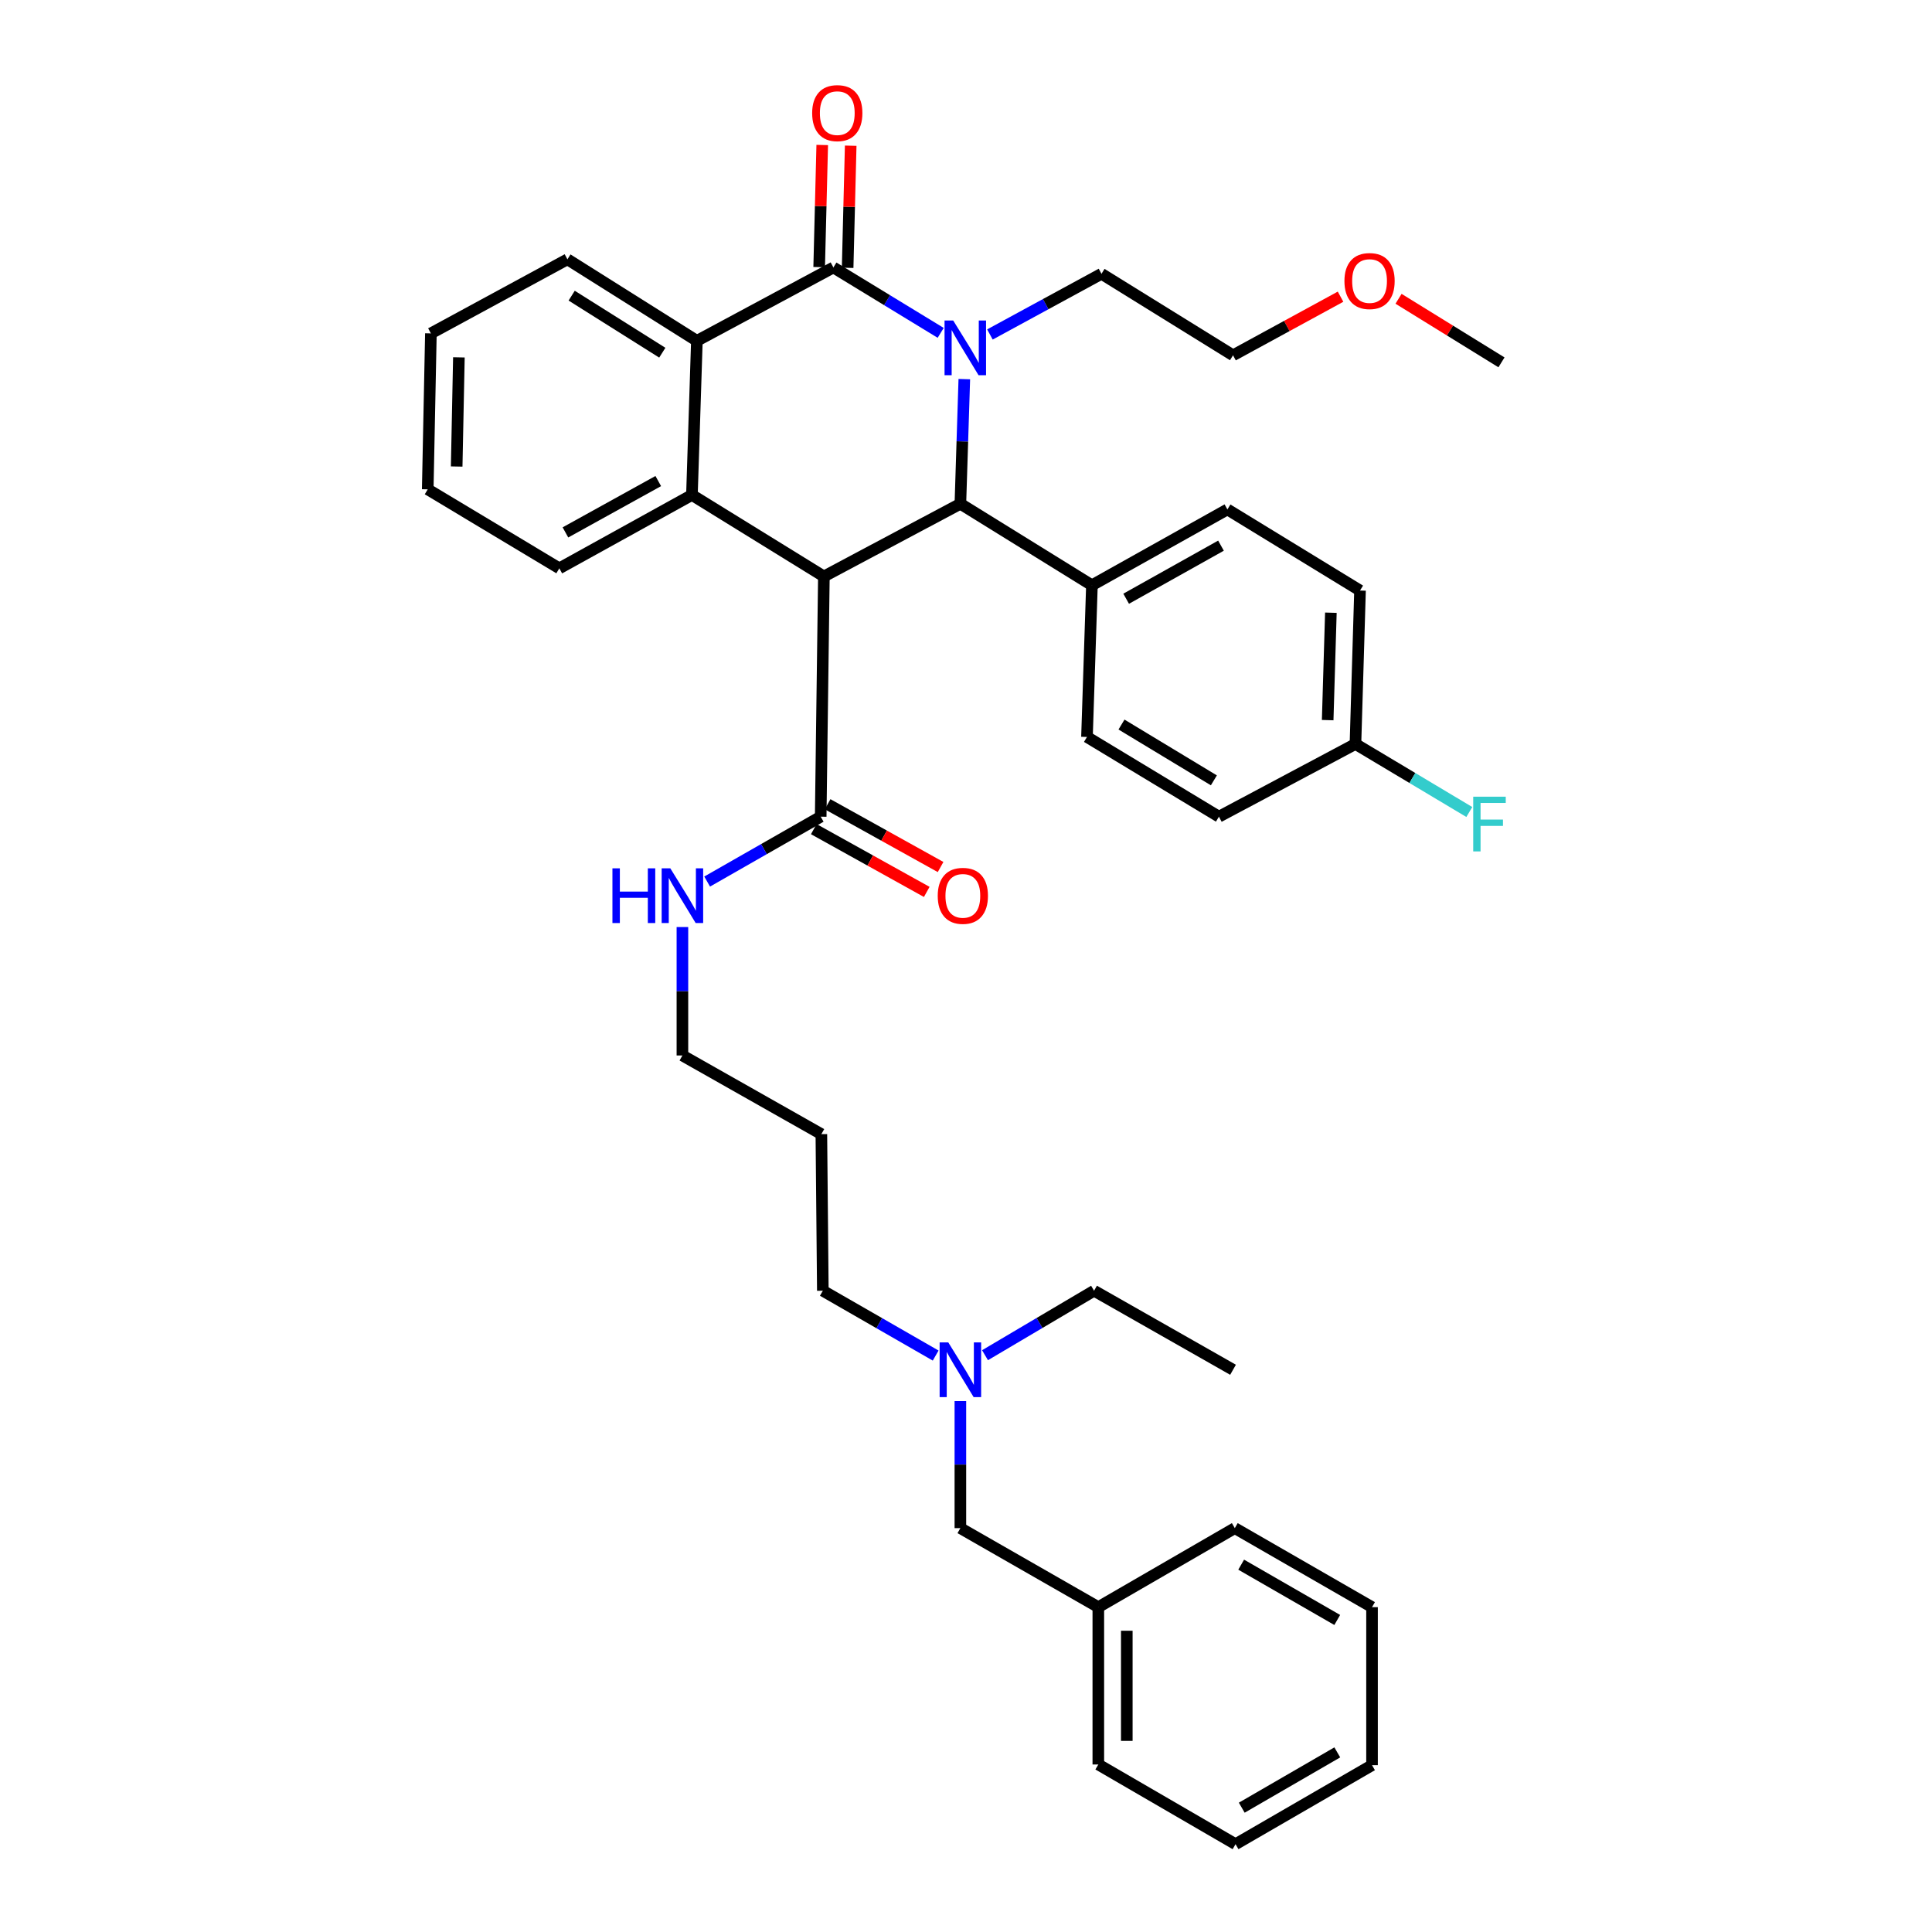 <?xml version='1.0' encoding='iso-8859-1'?>
<svg version='1.1' baseProfile='full'
              xmlns='http://www.w3.org/2000/svg'
                      xmlns:rdkit='http://www.rdkit.org/xml'
                      xmlns:xlink='http://www.w3.org/1999/xlink'
                  xml:space='preserve'
width='1000px' height='1000px' viewBox='0 0 1000 1000'>
<!-- END OF HEADER -->
<rect style='opacity:1.0;fill:#FFFFFF;stroke:none' width='1000' height='1000' x='0' y='0'> </rect>
<path class='bond-1' d='M 486.898,172.291 L 459.133,155.366' style='fill:none;fill-rule:evenodd;stroke:#0000FF;stroke-width:6px;stroke-linecap:butt;stroke-linejoin:miter;stroke-opacity:1' />
<path class='bond-1' d='M 459.133,155.366 L 431.368,138.441' style='fill:none;fill-rule:evenodd;stroke:#000000;stroke-width:6px;stroke-linecap:butt;stroke-linejoin:miter;stroke-opacity:1' />
<path class='bond-2' d='M 499.127,196.235 L 498.109,228.495' style='fill:none;fill-rule:evenodd;stroke:#0000FF;stroke-width:6px;stroke-linecap:butt;stroke-linejoin:miter;stroke-opacity:1' />
<path class='bond-2' d='M 498.109,228.495 L 497.091,260.756' style='fill:none;fill-rule:evenodd;stroke:#000000;stroke-width:6px;stroke-linecap:butt;stroke-linejoin:miter;stroke-opacity:1' />
<path class='bond-10' d='M 512.383,173.124 L 541.255,157.42' style='fill:none;fill-rule:evenodd;stroke:#0000FF;stroke-width:6px;stroke-linecap:butt;stroke-linejoin:miter;stroke-opacity:1' />
<path class='bond-10' d='M 541.255,157.42 L 570.126,141.717' style='fill:none;fill-rule:evenodd;stroke:#000000;stroke-width:6px;stroke-linecap:butt;stroke-linejoin:miter;stroke-opacity:1' />
<path class='bond-0' d='M 426.438,298.367 L 497.091,260.756' style='fill:none;fill-rule:evenodd;stroke:#000000;stroke-width:6px;stroke-linecap:butt;stroke-linejoin:miter;stroke-opacity:1' />
<path class='bond-3' d='M 426.438,298.367 L 358.144,256.195' style='fill:none;fill-rule:evenodd;stroke:#000000;stroke-width:6px;stroke-linecap:butt;stroke-linejoin:miter;stroke-opacity:1' />
<path class='bond-5' d='M 426.438,298.367 L 424.792,422.713' style='fill:none;fill-rule:evenodd;stroke:#000000;stroke-width:6px;stroke-linecap:butt;stroke-linejoin:miter;stroke-opacity:1' />
<path class='bond-4' d='M 431.368,138.441 L 360.707,176.412' style='fill:none;fill-rule:evenodd;stroke:#000000;stroke-width:6px;stroke-linecap:butt;stroke-linejoin:miter;stroke-opacity:1' />
<path class='bond-7' d='M 438.735,138.626 L 439.528,107.02' style='fill:none;fill-rule:evenodd;stroke:#000000;stroke-width:6px;stroke-linecap:butt;stroke-linejoin:miter;stroke-opacity:1' />
<path class='bond-7' d='M 439.528,107.02 L 440.321,75.415' style='fill:none;fill-rule:evenodd;stroke:#FF0000;stroke-width:6px;stroke-linecap:butt;stroke-linejoin:miter;stroke-opacity:1' />
<path class='bond-7' d='M 424,138.256 L 424.793,106.651' style='fill:none;fill-rule:evenodd;stroke:#000000;stroke-width:6px;stroke-linecap:butt;stroke-linejoin:miter;stroke-opacity:1' />
<path class='bond-7' d='M 424.793,106.651 L 425.586,75.045' style='fill:none;fill-rule:evenodd;stroke:#FF0000;stroke-width:6px;stroke-linecap:butt;stroke-linejoin:miter;stroke-opacity:1' />
<path class='bond-6' d='M 497.091,260.756 L 565.18,302.928' style='fill:none;fill-rule:evenodd;stroke:#000000;stroke-width:6px;stroke-linecap:butt;stroke-linejoin:miter;stroke-opacity:1' />
<path class='bond-16' d='M 358.144,256.195 L 289.507,294.166' style='fill:none;fill-rule:evenodd;stroke:#000000;stroke-width:6px;stroke-linecap:butt;stroke-linejoin:miter;stroke-opacity:1' />
<path class='bond-16' d='M 340.714,248.993 L 292.667,275.573' style='fill:none;fill-rule:evenodd;stroke:#000000;stroke-width:6px;stroke-linecap:butt;stroke-linejoin:miter;stroke-opacity:1' />
<path class='bond-37' d='M 358.144,256.195 L 360.707,176.412' style='fill:none;fill-rule:evenodd;stroke:#000000;stroke-width:6px;stroke-linecap:butt;stroke-linejoin:miter;stroke-opacity:1' />
<path class='bond-20' d='M 360.707,176.412 L 293.699,134.224' style='fill:none;fill-rule:evenodd;stroke:#000000;stroke-width:6px;stroke-linecap:butt;stroke-linejoin:miter;stroke-opacity:1' />
<path class='bond-20' d='M 342.803,182.557 L 295.897,153.026' style='fill:none;fill-rule:evenodd;stroke:#000000;stroke-width:6px;stroke-linecap:butt;stroke-linejoin:miter;stroke-opacity:1' />
<path class='bond-8' d='M 421.212,429.154 L 450.448,445.404' style='fill:none;fill-rule:evenodd;stroke:#000000;stroke-width:6px;stroke-linecap:butt;stroke-linejoin:miter;stroke-opacity:1' />
<path class='bond-8' d='M 450.448,445.404 L 479.683,461.653' style='fill:none;fill-rule:evenodd;stroke:#FF0000;stroke-width:6px;stroke-linecap:butt;stroke-linejoin:miter;stroke-opacity:1' />
<path class='bond-8' d='M 428.373,416.271 L 457.608,432.52' style='fill:none;fill-rule:evenodd;stroke:#000000;stroke-width:6px;stroke-linecap:butt;stroke-linejoin:miter;stroke-opacity:1' />
<path class='bond-8' d='M 457.608,432.52 L 486.844,448.77' style='fill:none;fill-rule:evenodd;stroke:#FF0000;stroke-width:6px;stroke-linecap:butt;stroke-linejoin:miter;stroke-opacity:1' />
<path class='bond-9' d='M 424.792,422.713 L 395.404,439.503' style='fill:none;fill-rule:evenodd;stroke:#000000;stroke-width:6px;stroke-linecap:butt;stroke-linejoin:miter;stroke-opacity:1' />
<path class='bond-9' d='M 395.404,439.503 L 366.016,456.294' style='fill:none;fill-rule:evenodd;stroke:#0000FF;stroke-width:6px;stroke-linecap:butt;stroke-linejoin:miter;stroke-opacity:1' />
<path class='bond-11' d='M 565.18,302.928 L 635.3,263.679' style='fill:none;fill-rule:evenodd;stroke:#000000;stroke-width:6px;stroke-linecap:butt;stroke-linejoin:miter;stroke-opacity:1' />
<path class='bond-11' d='M 582.897,309.903 L 631.981,282.429' style='fill:none;fill-rule:evenodd;stroke:#000000;stroke-width:6px;stroke-linecap:butt;stroke-linejoin:miter;stroke-opacity:1' />
<path class='bond-12' d='M 565.18,302.928 L 562.617,381.45' style='fill:none;fill-rule:evenodd;stroke:#000000;stroke-width:6px;stroke-linecap:butt;stroke-linejoin:miter;stroke-opacity:1' />
<path class='bond-25' d='M 353.215,479.835 L 353.215,513.074' style='fill:none;fill-rule:evenodd;stroke:#0000FF;stroke-width:6px;stroke-linecap:butt;stroke-linejoin:miter;stroke-opacity:1' />
<path class='bond-25' d='M 353.215,513.074 L 353.215,546.313' style='fill:none;fill-rule:evenodd;stroke:#000000;stroke-width:6px;stroke-linecap:butt;stroke-linejoin:miter;stroke-opacity:1' />
<path class='bond-27' d='M 570.126,141.717 L 638.215,183.905' style='fill:none;fill-rule:evenodd;stroke:#000000;stroke-width:6px;stroke-linecap:butt;stroke-linejoin:miter;stroke-opacity:1' />
<path class='bond-18' d='M 635.3,263.679 L 703.946,305.663' style='fill:none;fill-rule:evenodd;stroke:#000000;stroke-width:6px;stroke-linecap:butt;stroke-linejoin:miter;stroke-opacity:1' />
<path class='bond-17' d='M 562.617,381.45 L 630.919,422.713' style='fill:none;fill-rule:evenodd;stroke:#000000;stroke-width:6px;stroke-linecap:butt;stroke-linejoin:miter;stroke-opacity:1' />
<path class='bond-17' d='M 580.484,375.023 L 628.295,403.907' style='fill:none;fill-rule:evenodd;stroke:#000000;stroke-width:6px;stroke-linecap:butt;stroke-linejoin:miter;stroke-opacity:1' />
<path class='bond-13' d='M 484.298,701.639 L 455.098,684.859' style='fill:none;fill-rule:evenodd;stroke:#0000FF;stroke-width:6px;stroke-linecap:butt;stroke-linejoin:miter;stroke-opacity:1' />
<path class='bond-13' d='M 455.098,684.859 L 425.898,668.079' style='fill:none;fill-rule:evenodd;stroke:#000000;stroke-width:6px;stroke-linecap:butt;stroke-linejoin:miter;stroke-opacity:1' />
<path class='bond-14' d='M 497.091,725.2 L 497.091,758.079' style='fill:none;fill-rule:evenodd;stroke:#0000FF;stroke-width:6px;stroke-linecap:butt;stroke-linejoin:miter;stroke-opacity:1' />
<path class='bond-14' d='M 497.091,758.079 L 497.091,790.959' style='fill:none;fill-rule:evenodd;stroke:#000000;stroke-width:6px;stroke-linecap:butt;stroke-linejoin:miter;stroke-opacity:1' />
<path class='bond-26' d='M 509.84,701.452 L 538.063,684.766' style='fill:none;fill-rule:evenodd;stroke:#0000FF;stroke-width:6px;stroke-linecap:butt;stroke-linejoin:miter;stroke-opacity:1' />
<path class='bond-26' d='M 538.063,684.766 L 566.285,668.079' style='fill:none;fill-rule:evenodd;stroke:#000000;stroke-width:6px;stroke-linecap:butt;stroke-linejoin:miter;stroke-opacity:1' />
<path class='bond-21' d='M 497.091,790.959 L 568.488,831.854' style='fill:none;fill-rule:evenodd;stroke:#000000;stroke-width:6px;stroke-linecap:butt;stroke-linejoin:miter;stroke-opacity:1' />
<path class='bond-15' d='M 701.579,385.085 L 630.919,422.713' style='fill:none;fill-rule:evenodd;stroke:#000000;stroke-width:6px;stroke-linecap:butt;stroke-linejoin:miter;stroke-opacity:1' />
<path class='bond-19' d='M 701.579,385.085 L 731.047,402.689' style='fill:none;fill-rule:evenodd;stroke:#000000;stroke-width:6px;stroke-linecap:butt;stroke-linejoin:miter;stroke-opacity:1' />
<path class='bond-19' d='M 731.047,402.689 L 760.514,420.292' style='fill:none;fill-rule:evenodd;stroke:#33CCCC;stroke-width:6px;stroke-linecap:butt;stroke-linejoin:miter;stroke-opacity:1' />
<path class='bond-38' d='M 701.579,385.085 L 703.946,305.663' style='fill:none;fill-rule:evenodd;stroke:#000000;stroke-width:6px;stroke-linecap:butt;stroke-linejoin:miter;stroke-opacity:1' />
<path class='bond-38' d='M 687.201,372.733 L 688.858,317.137' style='fill:none;fill-rule:evenodd;stroke:#000000;stroke-width:6px;stroke-linecap:butt;stroke-linejoin:miter;stroke-opacity:1' />
<path class='bond-31' d='M 289.507,294.166 L 221.393,253.28' style='fill:none;fill-rule:evenodd;stroke:#000000;stroke-width:6px;stroke-linecap:butt;stroke-linejoin:miter;stroke-opacity:1' />
<path class='bond-32' d='M 293.699,134.224 L 223.031,172.564' style='fill:none;fill-rule:evenodd;stroke:#000000;stroke-width:6px;stroke-linecap:butt;stroke-linejoin:miter;stroke-opacity:1' />
<path class='bond-28' d='M 568.488,831.854 L 568.488,913.299' style='fill:none;fill-rule:evenodd;stroke:#000000;stroke-width:6px;stroke-linecap:butt;stroke-linejoin:miter;stroke-opacity:1' />
<path class='bond-28' d='M 583.228,844.071 L 583.228,901.082' style='fill:none;fill-rule:evenodd;stroke:#000000;stroke-width:6px;stroke-linecap:butt;stroke-linejoin:miter;stroke-opacity:1' />
<path class='bond-29' d='M 568.488,831.854 L 639.132,790.959' style='fill:none;fill-rule:evenodd;stroke:#000000;stroke-width:6px;stroke-linecap:butt;stroke-linejoin:miter;stroke-opacity:1' />
<path class='bond-22' d='M 425.136,587.027 L 353.215,546.313' style='fill:none;fill-rule:evenodd;stroke:#000000;stroke-width:6px;stroke-linecap:butt;stroke-linejoin:miter;stroke-opacity:1' />
<path class='bond-24' d='M 425.136,587.027 L 425.898,668.079' style='fill:none;fill-rule:evenodd;stroke:#000000;stroke-width:6px;stroke-linecap:butt;stroke-linejoin:miter;stroke-opacity:1' />
<path class='bond-23' d='M 693.864,153.569 L 666.039,168.737' style='fill:none;fill-rule:evenodd;stroke:#FF0000;stroke-width:6px;stroke-linecap:butt;stroke-linejoin:miter;stroke-opacity:1' />
<path class='bond-23' d='M 666.039,168.737 L 638.215,183.905' style='fill:none;fill-rule:evenodd;stroke:#000000;stroke-width:6px;stroke-linecap:butt;stroke-linejoin:miter;stroke-opacity:1' />
<path class='bond-30' d='M 723.882,154.653 L 750.522,171.105' style='fill:none;fill-rule:evenodd;stroke:#FF0000;stroke-width:6px;stroke-linecap:butt;stroke-linejoin:miter;stroke-opacity:1' />
<path class='bond-30' d='M 750.522,171.105 L 777.161,187.557' style='fill:none;fill-rule:evenodd;stroke:#000000;stroke-width:6px;stroke-linecap:butt;stroke-linejoin:miter;stroke-opacity:1' />
<path class='bond-33' d='M 566.285,668.079 L 638.215,708.99' style='fill:none;fill-rule:evenodd;stroke:#000000;stroke-width:6px;stroke-linecap:butt;stroke-linejoin:miter;stroke-opacity:1' />
<path class='bond-34' d='M 568.488,913.299 L 639.517,954.545' style='fill:none;fill-rule:evenodd;stroke:#000000;stroke-width:6px;stroke-linecap:butt;stroke-linejoin:miter;stroke-opacity:1' />
<path class='bond-35' d='M 639.132,790.959 L 710.161,831.854' style='fill:none;fill-rule:evenodd;stroke:#000000;stroke-width:6px;stroke-linecap:butt;stroke-linejoin:miter;stroke-opacity:1' />
<path class='bond-35' d='M 642.432,809.867 L 692.152,838.494' style='fill:none;fill-rule:evenodd;stroke:#000000;stroke-width:6px;stroke-linecap:butt;stroke-linejoin:miter;stroke-opacity:1' />
<path class='bond-39' d='M 221.393,253.28 L 223.031,172.564' style='fill:none;fill-rule:evenodd;stroke:#000000;stroke-width:6px;stroke-linecap:butt;stroke-linejoin:miter;stroke-opacity:1' />
<path class='bond-39' d='M 236.375,241.471 L 237.522,184.97' style='fill:none;fill-rule:evenodd;stroke:#000000;stroke-width:6px;stroke-linecap:butt;stroke-linejoin:miter;stroke-opacity:1' />
<path class='bond-40' d='M 639.517,954.545 L 710.161,913.651' style='fill:none;fill-rule:evenodd;stroke:#000000;stroke-width:6px;stroke-linecap:butt;stroke-linejoin:miter;stroke-opacity:1' />
<path class='bond-40' d='M 642.729,935.655 L 692.18,907.029' style='fill:none;fill-rule:evenodd;stroke:#000000;stroke-width:6px;stroke-linecap:butt;stroke-linejoin:miter;stroke-opacity:1' />
<path class='bond-36' d='M 710.161,831.854 L 710.161,913.651' style='fill:none;fill-rule:evenodd;stroke:#000000;stroke-width:6px;stroke-linecap:butt;stroke-linejoin:miter;stroke-opacity:1' />
<path  class='atom-0' d='M 493.377 165.896
L 502.657 180.896
Q 503.577 182.376, 505.057 185.056
Q 506.537 187.736, 506.617 187.896
L 506.617 165.896
L 510.377 165.896
L 510.377 194.216
L 506.497 194.216
L 496.537 177.816
Q 495.377 175.896, 494.137 173.696
Q 492.937 171.496, 492.577 170.816
L 492.577 194.216
L 488.897 194.216
L 488.897 165.896
L 493.377 165.896
' fill='#0000FF'/>
<path  class='atom-8' d='M 420.374 58.55
Q 420.374 51.75, 423.734 47.95
Q 427.094 44.15, 433.374 44.15
Q 439.654 44.15, 443.014 47.95
Q 446.374 51.75, 446.374 58.55
Q 446.374 65.43, 442.974 69.35
Q 439.574 73.23, 433.374 73.23
Q 427.134 73.23, 423.734 69.35
Q 420.374 65.47, 420.374 58.55
M 433.374 70.03
Q 437.694 70.03, 440.014 67.15
Q 442.374 64.23, 442.374 58.55
Q 442.374 52.99, 440.014 50.19
Q 437.694 47.35, 433.374 47.35
Q 429.054 47.35, 426.694 50.15
Q 424.374 52.95, 424.374 58.55
Q 424.374 64.27, 426.694 67.15
Q 429.054 70.03, 433.374 70.03
' fill='#FF0000'/>
<path  class='atom-9' d='M 485.368 463.687
Q 485.368 456.887, 488.728 453.087
Q 492.088 449.287, 498.368 449.287
Q 504.648 449.287, 508.008 453.087
Q 511.368 456.887, 511.368 463.687
Q 511.368 470.567, 507.968 474.487
Q 504.568 478.367, 498.368 478.367
Q 492.128 478.367, 488.728 474.487
Q 485.368 470.607, 485.368 463.687
M 498.368 475.167
Q 502.688 475.167, 505.008 472.287
Q 507.368 469.367, 507.368 463.687
Q 507.368 458.127, 505.008 455.327
Q 502.688 452.487, 498.368 452.487
Q 494.048 452.487, 491.688 455.287
Q 489.368 458.087, 489.368 463.687
Q 489.368 469.407, 491.688 472.287
Q 494.048 475.167, 498.368 475.167
' fill='#FF0000'/>
<path  class='atom-10' d='M 316.995 449.447
L 320.835 449.447
L 320.835 461.487
L 335.315 461.487
L 335.315 449.447
L 339.155 449.447
L 339.155 477.767
L 335.315 477.767
L 335.315 464.687
L 320.835 464.687
L 320.835 477.767
L 316.995 477.767
L 316.995 449.447
' fill='#0000FF'/>
<path  class='atom-10' d='M 346.955 449.447
L 356.235 464.447
Q 357.155 465.927, 358.635 468.607
Q 360.115 471.287, 360.195 471.447
L 360.195 449.447
L 363.955 449.447
L 363.955 477.767
L 360.075 477.767
L 350.115 461.367
Q 348.955 459.447, 347.715 457.247
Q 346.515 455.047, 346.155 454.367
L 346.155 477.767
L 342.475 477.767
L 342.475 449.447
L 346.955 449.447
' fill='#0000FF'/>
<path  class='atom-14' d='M 490.831 694.83
L 500.111 709.83
Q 501.031 711.31, 502.511 713.99
Q 503.991 716.67, 504.071 716.83
L 504.071 694.83
L 507.831 694.83
L 507.831 723.15
L 503.951 723.15
L 493.991 706.75
Q 492.831 704.83, 491.591 702.63
Q 490.391 700.43, 490.031 699.75
L 490.031 723.15
L 486.351 723.15
L 486.351 694.83
L 490.831 694.83
' fill='#0000FF'/>
<path  class='atom-20' d='M 762.534 412.369
L 779.374 412.369
L 779.374 415.609
L 766.334 415.609
L 766.334 424.209
L 777.934 424.209
L 777.934 427.489
L 766.334 427.489
L 766.334 440.689
L 762.534 440.689
L 762.534 412.369
' fill='#33CCCC'/>
<path  class='atom-24' d='M 695.876 145.465
Q 695.876 138.665, 699.236 134.865
Q 702.596 131.065, 708.876 131.065
Q 715.156 131.065, 718.516 134.865
Q 721.876 138.665, 721.876 145.465
Q 721.876 152.345, 718.476 156.265
Q 715.076 160.145, 708.876 160.145
Q 702.636 160.145, 699.236 156.265
Q 695.876 152.385, 695.876 145.465
M 708.876 156.945
Q 713.196 156.945, 715.516 154.065
Q 717.876 151.145, 717.876 145.465
Q 717.876 139.905, 715.516 137.105
Q 713.196 134.265, 708.876 134.265
Q 704.556 134.265, 702.196 137.065
Q 699.876 139.865, 699.876 145.465
Q 699.876 151.185, 702.196 154.065
Q 704.556 156.945, 708.876 156.945
' fill='#FF0000'/>
</svg>
